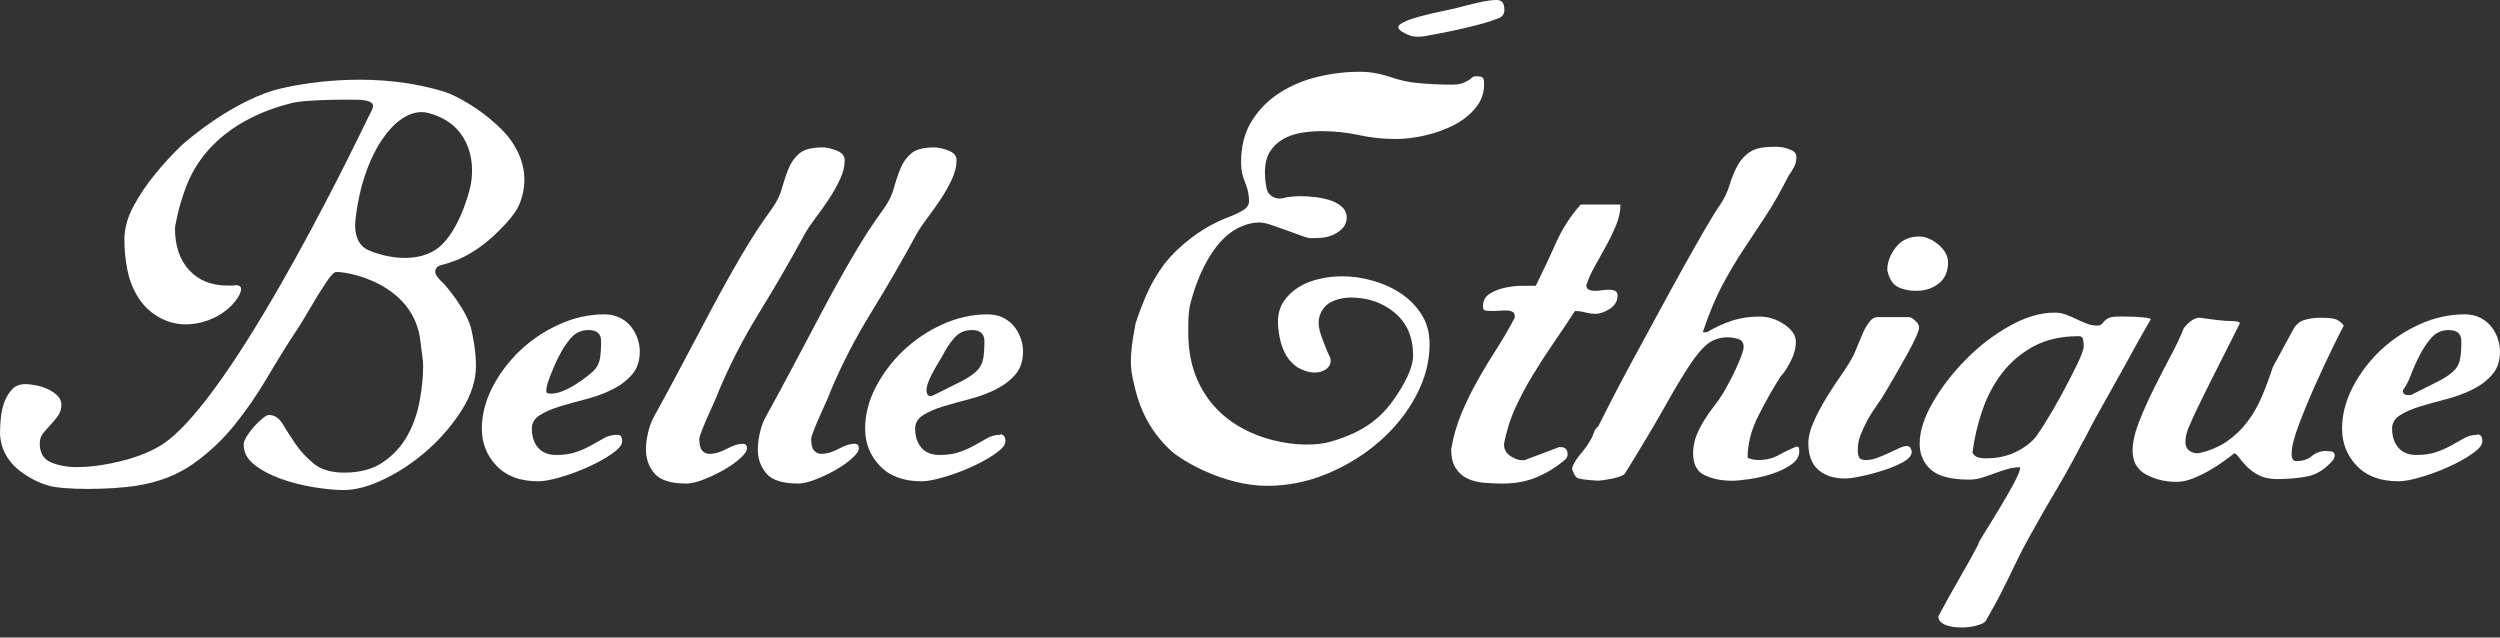 <?xml version="1.0" encoding="UTF-8"?> <svg xmlns="http://www.w3.org/2000/svg" width="200" height="51" viewBox="0 0 200 51" fill="none"><rect x="0" y="0" width="200" height="51" fill="#333333" stroke="none"/><g clip-path="url(#clip0_258_700)"><path d="M40.842 11.187C40.426 10.596 39.875 10.09 39.298 9.596C38.721 9.102 38.109 8.664 37.46 8.273C36.806 7.888 36.176 7.535 35.526 7.335C30.42 5.752 25.077 6.475 22.494 7.071C18.944 7.894 15.153 11.027 14.472 11.683C13.788 12.339 13.115 13.071 12.45 13.878C11.781 14.685 11.201 15.544 10.7 16.457C10.2 17.37 9.952 18.271 9.952 19.168C9.952 20.006 10.031 20.828 10.2 21.635C10.368 22.441 10.653 23.166 11.064 23.811C11.473 24.452 12.012 24.968 12.677 25.356C13.342 25.744 14.179 26.009 15.177 25.937C18.112 25.725 19.573 23.373 19.244 22.958C19.063 22.732 18.75 22.845 18.628 22.845H18.22C16.917 22.845 15.887 22.435 15.132 21.612C14.375 20.79 13.997 19.664 13.997 18.23C14.238 16.794 14.597 15.688 14.926 14.844C16.97 9.622 22.676 8.442 23.291 8.258C24.422 7.923 28.495 7.97 28.783 7.986C29.071 8.001 29.322 8.046 29.532 8.121C29.746 8.196 29.849 8.321 29.849 8.502C29.849 8.562 29.81 8.675 29.738 8.837C29.661 9.003 29.57 9.181 29.462 9.376C29.358 9.567 19.476 30.46 13.495 35.191C11.634 36.661 8.756 37.102 8.088 37.208C7.422 37.314 6.773 37.367 6.135 37.367C5.348 37.367 4.661 37.239 4.068 36.983C3.479 36.73 3.181 36.229 3.181 35.482C3.181 35.154 3.273 34.878 3.456 34.653C3.637 34.431 3.834 34.205 4.045 33.981C4.26 33.759 4.454 33.518 4.638 33.265C4.818 33.008 4.91 32.718 4.91 32.39C4.91 32.092 4.796 31.836 4.57 31.627C4.345 31.415 4.077 31.246 3.775 31.111C3.474 30.976 3.164 30.88 2.843 30.82C2.526 30.761 2.263 30.73 2.048 30.73C1.594 30.73 1.237 30.865 0.982 31.133C0.726 31.402 0.52 31.733 0.367 32.121C0.218 32.509 0.119 32.928 0.073 33.372C0.028 33.82 0.003 34.224 0.003 34.583C0.003 36.056 0.837 37.109 1.594 37.678C2.351 38.244 3.112 38.632 3.867 38.844C5.005 39.203 8.808 39.203 10.998 38.844C12.694 38.572 14.162 38.006 15.404 37.14C16.646 36.273 17.75 35.244 18.722 34.048C19.692 32.853 20.583 31.559 21.401 30.168C22.218 28.779 23.052 27.441 23.901 26.159C24.024 25.978 24.225 25.643 24.516 25.149C24.802 24.655 25.096 24.164 25.399 23.67C25.704 23.176 25.992 22.735 26.262 22.347C26.538 21.959 26.732 21.782 26.855 21.766C27.565 21.679 33.16 22.566 33.646 27.388C33.719 28.101 33.852 28.727 33.852 29.296C33.852 30.133 33.761 31.049 33.577 32.051C33.397 33.051 33.069 33.977 32.603 34.831C32.134 35.683 31.488 36.391 30.67 36.957C29.852 37.526 28.809 37.81 27.536 37.81C26.508 37.81 25.697 37.572 25.105 37.094C24.516 36.615 24.024 36.087 23.63 35.502C23.237 34.921 22.896 34.389 22.606 33.911C22.32 33.432 21.95 33.195 21.494 33.195C21.402 33.195 21.246 33.285 21.016 33.463C20.791 33.644 20.562 33.86 20.335 34.116C20.11 34.369 19.911 34.629 19.742 34.901C19.578 35.169 19.495 35.391 19.495 35.572C19.495 36.198 19.781 36.738 20.359 37.186C20.933 37.634 21.64 38.008 22.473 38.306C23.306 38.603 24.181 38.83 25.107 38.977C26.032 39.128 26.827 39.203 27.491 39.203C28.461 39.203 29.558 38.906 30.784 38.306C32.011 37.711 33.161 36.933 34.239 35.976C35.313 35.019 36.223 33.952 36.964 32.771C37.706 31.59 38.077 30.419 38.077 29.253C38.077 28.265 37.915 27.352 37.737 26.474C37.401 24.848 35.654 22.835 35.445 22.64C35.23 22.448 35.051 22.236 34.899 22.014C34.746 21.792 34.795 21.373 35.197 21.238C35.812 21.031 37.849 20.756 40.464 17.89C40.939 17.373 41.38 16.82 41.621 16.167C42.474 13.856 41.476 12.076 40.849 11.189L40.842 11.187ZM37.662 14.772C37.51 15.591 36.562 18.893 34.823 19.994C33.232 21.004 31.028 20.666 29.511 20.031C28.468 19.597 28.341 18.43 28.436 17.584C29.045 12.068 31.86 8.418 34.253 9.037C37.403 9.844 38.059 12.649 37.662 14.772Z" fill="white"></path><path d="M51.019 27.142C50.911 26.799 50.747 26.479 50.518 26.177C50.293 25.879 49.995 25.633 49.631 25.438C49.267 25.247 48.844 25.148 48.358 25.148C47.119 25.148 45.908 25.416 44.728 25.954C43.543 26.493 42.5 27.195 41.59 28.058C40.684 28.93 39.948 29.906 39.388 30.995C38.827 32.089 38.548 33.186 38.548 34.291C38.548 35.456 38.941 36.451 39.729 37.27C40.516 38.092 41.621 38.502 43.047 38.502C43.501 38.502 44.106 38.393 44.863 38.167C45.62 37.945 46.365 37.67 47.091 37.338C47.817 37.01 48.444 36.66 48.974 36.287C49.506 35.914 49.77 35.593 49.77 35.321C49.77 35.084 49.724 34.925 49.633 34.853C49.544 34.778 49.361 34.785 49.361 34.785C48.997 34.785 48.666 34.868 48.359 35.029C48.058 35.195 47.725 35.379 47.361 35.591C46.998 35.798 46.589 35.988 46.135 36.148C45.681 36.314 45.137 36.398 44.499 36.398C43.861 36.398 43.38 36.202 43.047 35.813C42.711 35.425 42.547 34.916 42.547 34.291C42.547 33.843 42.756 33.484 43.181 33.215C43.605 32.944 44.135 32.715 44.771 32.518C45.409 32.327 46.105 32.13 46.862 31.937C47.62 31.74 48.318 31.489 48.953 31.174C49.591 30.862 50.12 30.465 50.544 29.986C50.968 29.508 51.182 28.882 51.182 28.101C51.182 27.804 51.128 27.482 51.02 27.14L51.019 27.142ZM47.976 28.78C47.9 29.139 47.717 29.451 47.431 29.718C47.139 29.99 45.114 31.701 43.839 31.472C43.522 31.412 43.827 30.578 44.023 30.058C44.222 29.534 44.454 29.002 44.73 28.467C45.002 27.928 45.319 27.448 45.681 27.031C46.045 26.612 46.514 26.405 47.091 26.405C47.756 26.405 48.089 26.703 48.089 27.299C48.089 27.928 48.051 28.422 47.978 28.781L47.976 28.78Z" fill="white"></path><path d="M54.901 38.683C53.659 38.683 52.812 38.415 52.358 37.877C51.904 37.338 51.675 36.697 51.675 35.95C51.675 35.531 51.736 35.07 51.857 34.56C51.977 34.053 52.145 33.62 52.356 33.261C53.053 32.007 53.787 30.648 54.56 29.183C55.333 27.72 56.112 26.248 56.899 24.768C57.686 23.289 58.481 21.862 59.285 20.488C60.087 19.113 60.882 17.888 61.67 16.813C62.095 16.245 62.389 15.662 62.556 15.064C62.722 14.466 62.904 13.929 63.102 13.45C63.299 12.974 63.585 12.577 63.964 12.262C64.342 11.948 64.956 11.793 65.804 11.793C66.108 11.793 66.478 11.874 66.917 12.039C67.355 12.203 67.575 12.464 67.575 12.823C67.575 13.302 67.454 13.803 67.211 14.324C66.969 14.847 66.681 15.363 66.349 15.871C66.016 16.38 65.668 16.872 65.304 17.349C64.94 17.828 64.637 18.276 64.394 18.693C63.244 20.816 62.024 22.922 60.737 25.012C59.449 27.104 58.351 29.241 57.443 31.422C57.443 31.451 57.367 31.639 57.216 31.983C57.065 32.326 56.89 32.716 56.695 33.148C56.497 33.581 56.324 33.993 56.171 34.381C56.019 34.769 55.944 35.008 55.944 35.097C55.944 35.545 56.021 35.859 56.171 36.039C56.322 36.218 56.52 36.307 56.762 36.307C57.187 36.307 57.648 36.172 58.148 35.904C58.647 35.636 59.065 35.501 59.397 35.501C59.64 35.501 59.761 35.62 59.761 35.859C59.761 36.068 59.579 36.338 59.215 36.666C58.852 36.995 58.405 37.309 57.876 37.608C57.346 37.907 56.809 38.16 56.263 38.37C55.717 38.581 55.264 38.685 54.9 38.685L54.901 38.683Z" fill="white"></path><path d="M63.85 38.683C62.608 38.683 61.761 38.415 61.307 37.877C60.853 37.338 60.624 36.697 60.624 35.95C60.624 35.531 60.685 35.07 60.806 34.56C60.925 34.053 61.094 33.62 61.305 33.261C62.002 32.007 62.736 30.648 63.509 29.183C64.281 27.72 65.061 26.248 65.848 24.768C66.634 23.289 67.43 21.862 68.234 20.488C69.036 19.113 69.831 17.888 70.619 16.813C71.044 16.245 71.338 15.662 71.505 15.064C71.671 14.466 71.853 13.929 72.05 13.45C72.248 12.974 72.534 12.577 72.913 12.262C73.291 11.948 73.904 11.793 74.753 11.793C75.056 11.793 75.427 11.874 75.865 12.039C76.304 12.203 76.524 12.464 76.524 12.823C76.524 13.302 76.403 13.803 76.16 14.324C75.917 14.847 75.63 15.363 75.297 15.871C74.965 16.38 74.616 16.872 74.252 17.349C73.889 17.828 73.585 18.276 73.343 18.693C72.192 20.816 70.973 22.922 69.685 25.012C68.398 27.104 67.3 29.241 66.392 31.422C66.392 31.451 66.316 31.639 66.165 31.983C66.014 32.326 65.839 32.716 65.643 33.148C65.446 33.581 65.272 33.993 65.12 34.381C64.968 34.769 64.893 35.008 64.893 35.097C64.893 35.545 64.969 35.859 65.12 36.039C65.271 36.218 65.468 36.307 65.711 36.307C66.135 36.307 66.596 36.172 67.097 35.904C67.596 35.636 68.013 35.501 68.346 35.501C68.589 35.501 68.71 35.62 68.71 35.859C68.71 36.068 68.528 36.338 68.164 36.666C67.8 36.995 67.353 37.309 66.825 37.608C66.295 37.907 65.758 38.16 65.212 38.37C64.666 38.579 64.212 38.685 63.848 38.685L63.85 38.683Z" fill="white"></path><path d="M81.683 27.142C81.576 26.799 81.408 26.479 81.183 26.177C80.957 25.879 80.659 25.633 80.296 25.438C79.932 25.247 79.509 25.148 79.022 25.148C77.78 25.148 76.569 25.416 75.387 25.954C74.206 26.493 73.163 27.195 72.253 28.058C71.343 28.93 70.611 29.906 70.047 30.995C69.49 32.089 69.211 33.186 69.211 34.291C69.211 35.456 69.604 36.451 70.392 37.27C71.179 38.092 72.284 38.502 73.705 38.502C74.159 38.502 74.767 38.393 75.524 38.167C76.281 37.945 77.023 37.67 77.749 37.338C78.478 37.01 79.105 36.66 79.637 36.287C80.164 35.914 80.432 35.593 80.432 35.321C80.432 35.084 80.387 34.925 80.296 34.853C80.204 34.778 80.131 34.74 80.07 34.74L80.025 34.785C79.661 34.785 79.325 34.868 79.024 35.029C78.722 35.195 78.39 35.379 78.026 35.591C77.662 35.798 77.253 35.988 76.799 36.148C76.345 36.314 75.798 36.398 75.164 36.398C74.53 36.398 74.044 36.202 73.708 35.813C73.376 35.425 73.211 34.916 73.211 34.291C73.211 33.843 73.421 33.484 73.845 33.215C74.27 32.944 74.8 32.715 75.436 32.518C76.073 32.327 76.77 32.13 77.527 31.937C78.284 31.74 78.979 31.489 79.618 31.174C80.252 30.862 80.784 30.465 81.209 29.986C81.633 29.508 81.843 28.882 81.843 28.101C81.843 27.804 81.789 27.482 81.687 27.14L81.683 27.142ZM78.638 28.78C78.561 29.139 78.381 29.451 78.095 29.718C77.804 29.99 77.395 30.257 76.869 30.525C76.337 30.797 75.619 31.154 74.71 31.604C74.71 31.604 74.339 31.826 74.186 31.535C73.816 30.826 75.119 29.002 75.391 28.467C75.666 27.928 75.983 27.448 76.345 27.031C76.709 26.612 77.179 26.405 77.752 26.405C78.421 26.405 78.754 26.703 78.754 27.299C78.754 27.928 78.716 28.422 78.639 28.781L78.638 28.78Z" fill="white"></path><path d="M90.817 25.999C90.828 25.941 90.843 25.881 90.862 25.826C91.128 25.019 91.429 24.233 91.767 23.467C92.115 22.676 92.576 21.891 93.153 21.113C94.487 19.404 96.341 18.297 96.81 18.044C97.28 17.791 97.749 17.573 98.219 17.394C98.689 17.215 99.089 17.028 99.423 16.833C99.756 16.639 99.922 16.392 99.922 16.093C99.922 15.586 99.816 15.085 99.605 14.592C99.394 14.1 99.286 13.569 99.286 13.001C99.286 11.687 99.574 10.574 100.149 9.663C100.724 8.752 101.466 8.005 102.375 7.422C103.283 6.839 104.299 6.413 105.419 6.145C106.54 5.877 107.66 5.742 108.781 5.742C108.796 5.742 108.812 5.742 108.827 5.742C109.673 5.745 110.506 5.911 111.305 6.184C111.998 6.422 112.679 6.572 113.348 6.637C114.271 6.726 115.188 6.772 116.096 6.772C116.489 6.772 116.783 6.735 116.981 6.66C117.178 6.586 117.336 6.511 117.457 6.436C117.579 6.36 117.677 6.287 117.752 6.212C117.826 6.137 117.941 6.099 118.093 6.099C118.365 6.099 118.54 6.137 118.616 6.212C118.693 6.287 118.729 6.458 118.729 6.726C118.729 7.444 118.502 8.078 118.048 8.632C117.594 9.186 117.017 9.641 116.322 10C115.626 10.358 114.86 10.635 114.029 10.829C113.195 11.024 112.4 11.119 111.643 11.119C110.643 11.119 109.668 11.015 108.713 10.806C107.758 10.598 106.767 10.492 105.738 10.492C105.192 10.492 104.648 10.536 104.103 10.627C103.557 10.716 103.065 10.888 102.627 11.143C102.188 11.398 101.838 11.733 101.582 12.152C101.324 12.57 101.195 13.123 101.195 13.81C101.195 14.228 101.241 14.654 101.332 15.086C101.332 15.092 101.334 15.095 101.336 15.1C101.467 15.705 102.143 16.023 102.739 15.83C102.814 15.806 102.878 15.787 102.923 15.782C103.105 15.753 103.294 15.731 103.491 15.716C103.687 15.7 103.846 15.693 103.968 15.693C104.422 15.693 104.875 15.724 105.329 15.782C105.783 15.842 106.192 15.939 106.556 16.074C106.92 16.209 107.214 16.396 107.441 16.635C107.443 16.637 107.447 16.64 107.448 16.642C107.836 17.057 107.823 17.707 107.485 18.163C107.424 18.245 107.356 18.319 107.282 18.382C107.039 18.59 106.774 18.748 106.487 18.852C106.199 18.956 105.903 19.016 105.601 19.032C105.355 19.044 105.128 19.05 104.922 19.054C104.811 19.054 104.704 19.042 104.597 19.014C104.43 18.972 104.221 18.903 103.966 18.808C103.602 18.673 103.216 18.532 102.807 18.382C102.398 18.233 102.012 18.098 101.648 17.979C101.284 17.859 100.996 17.799 100.785 17.799C100.028 17.799 99.328 18.04 98.65 18.471C97.332 19.308 96.01 21.302 95.242 24.252C95.052 24.985 95.061 25.792 95.061 26.628C95.061 28.84 95.674 30.67 96.855 32.162C99.46 35.455 104.338 35.947 106.417 35.345C109.333 34.502 110.725 33.263 111.929 31.318C112.088 31.06 113.053 29.614 113.05 28.421C113.046 26.987 112.565 25.858 111.596 25.036C110.626 24.214 109.446 23.804 108.053 23.804C107.356 23.804 106.414 24.033 105.976 24.556C105.536 25.079 105.272 25.737 105.737 26.964C105.832 27.217 105.925 27.481 106.031 27.749C106.137 28.017 106.251 28.272 106.372 28.511C106.494 28.751 106.566 29.277 105.963 29.609C105.082 30.096 103.995 29.54 103.67 29.296C103.325 29.036 103.041 28.713 102.829 28.31C102.616 27.906 102.465 27.474 102.375 27.011C102.285 26.547 102.238 26.122 102.238 25.734C102.238 25.106 102.389 24.568 102.692 24.12C102.996 23.672 103.382 23.3 103.851 22.999C104.321 22.7 104.865 22.476 105.487 22.327C106.107 22.178 106.736 22.103 107.372 22.103C108.19 22.103 109.015 22.223 109.848 22.462C110.681 22.701 111.43 23.045 112.097 23.493C112.762 23.941 113.308 24.501 113.732 25.173C114.157 25.845 114.368 26.629 114.368 27.527C114.368 28.932 114.004 30.313 113.278 31.674C112.552 33.034 111.582 34.244 110.371 35.304C109.16 36.364 107.774 37.224 106.215 37.88C104.654 38.536 103.041 38.866 101.376 38.866C97.872 38.866 94.539 36.82 93.766 36.133C92.993 35.446 92.358 34.661 91.859 33.779C91.36 32.899 90.996 31.942 90.769 30.911C90.544 29.889 90.204 29.195 90.819 26.002L90.817 25.999Z" fill="white"></path><path d="M116.092 35.949C116.274 34.902 116.553 33.931 116.932 33.036C117.31 32.139 117.735 31.273 118.204 30.436C118.674 29.6 119.173 28.771 119.703 27.949C120.233 27.128 120.725 26.284 121.179 25.418V25.282C121.179 24.983 120.936 24.835 120.453 24.835C120.3 24.835 120.143 24.841 119.976 24.857C119.81 24.872 119.651 24.879 119.5 24.879C119.136 24.879 118.902 24.864 118.797 24.835C118.689 24.805 118.637 24.7 118.637 24.52C118.637 24.072 118.81 23.735 119.16 23.512C119.509 23.288 119.918 23.124 120.387 23.019C120.857 22.915 121.326 22.862 121.796 22.862H122.863C123.469 21.638 124.013 20.479 124.498 19.389C124.984 18.298 125.635 17.29 126.453 16.363H129.634C129.634 16.902 129.519 17.447 129.292 17.999C129.065 18.553 128.8 19.105 128.497 19.657C128.194 20.211 127.891 20.755 127.588 21.293C127.284 21.831 127.057 22.339 126.907 22.818C126.907 22.997 126.974 23.117 127.111 23.177C127.248 23.236 127.407 23.265 127.588 23.265C127.768 23.265 127.958 23.25 128.156 23.221C128.352 23.192 128.542 23.177 128.724 23.177C129.178 23.177 129.405 23.325 129.405 23.624C129.405 24.072 129.201 24.431 128.792 24.7C128.383 24.968 127.996 25.103 127.633 25.103C127.361 25.103 127.087 25.065 126.815 24.992C126.543 24.917 126.269 24.881 125.997 24.881C125.451 25.717 124.892 26.554 124.317 27.39C123.741 28.228 123.187 29.079 122.658 29.945C122.128 30.812 121.652 31.709 121.227 32.634C120.803 33.561 120.501 34.532 120.319 35.547C120.319 35.966 120.515 36.294 120.91 36.533C121.304 36.772 121.667 36.861 122 36.801L124.725 35.771H124.862C125.226 35.771 125.408 35.966 125.408 36.354C125.408 36.502 125.347 36.637 125.226 36.757C124.53 37.355 123.772 37.825 122.955 38.169C122.137 38.513 121.227 38.685 120.229 38.685C119.713 38.685 119.207 38.663 118.708 38.618C118.209 38.574 117.769 38.461 117.391 38.282C117.012 38.102 116.702 37.827 116.459 37.453C116.217 37.08 116.096 36.579 116.096 35.952L116.092 35.949Z" fill="white"></path><path d="M126.177 38.235C126.087 38.175 125.995 38.056 125.905 37.876C125.815 37.697 125.768 37.548 125.768 37.428C125.89 37.069 126.124 36.688 126.472 36.285C126.82 35.882 127.085 35.5 127.267 35.141C127.328 35.081 127.404 34.917 127.494 34.649C127.584 34.381 127.705 34.201 127.858 34.111C128.04 33.752 128.364 33.111 128.835 32.184C129.305 31.258 129.864 30.198 130.516 29.002C131.167 27.807 131.855 26.537 132.583 25.192C133.31 23.848 134.007 22.578 134.672 21.381C135.337 20.187 135.937 19.134 136.467 18.221C136.997 17.31 137.383 16.689 137.626 16.361C137.959 15.854 138.21 15.324 138.376 14.77C138.543 14.218 138.747 13.717 138.99 13.269C139.232 12.821 139.558 12.456 139.967 12.172C140.376 11.888 141.005 11.746 141.852 11.746H142.193C142.389 11.746 142.602 11.777 142.829 11.835C143.056 11.895 143.26 11.977 143.442 12.081C143.624 12.187 143.714 12.358 143.714 12.597C143.714 12.866 143.647 13.129 143.51 13.382C143.373 13.637 143.229 13.867 143.078 14.076C142.443 15.331 141.829 16.406 141.238 17.303C140.648 18.199 140.064 19.081 139.49 19.947C138.915 20.814 138.354 21.756 137.81 22.771C137.264 23.786 136.734 25.056 136.219 26.581H136.536C137.264 26.162 137.952 25.85 138.603 25.639C139.255 25.431 139.974 25.325 140.762 25.325C141.458 25.325 142.117 25.535 142.739 25.952C143.359 26.371 143.669 26.834 143.669 27.342C143.669 27.849 143.525 28.381 143.238 28.933C142.948 29.487 142.685 29.882 142.443 30.121C141.836 31.078 141.245 32.123 140.67 33.259C140.095 34.396 139.807 35.516 139.807 36.622C140.079 36.741 140.383 36.801 140.717 36.801C141.292 36.801 141.822 36.666 142.307 36.398C142.791 36.129 143.262 35.905 143.716 35.724C143.837 35.724 143.905 35.769 143.92 35.859C143.936 35.948 143.943 36.023 143.943 36.083C143.943 36.502 143.732 36.861 143.307 37.158C142.883 37.458 142.375 37.704 141.786 37.898C141.195 38.093 140.597 38.235 139.991 38.324C139.385 38.413 138.901 38.459 138.537 38.459C137.749 38.459 137.039 38.317 136.403 38.033C135.767 37.75 135.45 37.16 135.45 36.263C135.45 35.755 135.54 35.276 135.722 34.828C135.904 34.381 136.124 33.955 136.38 33.552C136.637 33.148 136.917 32.753 137.221 32.364C137.524 31.976 137.78 31.588 137.993 31.198C138.387 30.511 138.735 29.824 139.038 29.137C139.341 28.449 139.492 27.986 139.492 27.747C139.492 27.419 139.348 27.209 139.061 27.12C138.773 27.031 138.492 26.985 138.22 26.985C137.614 26.985 137.092 27.15 136.654 27.477C136.214 27.807 135.722 28.381 135.178 29.203C134.632 30.025 133.967 31.138 133.179 32.541C132.39 33.947 131.332 35.722 129.999 37.874C129.939 37.965 129.802 38.047 129.59 38.121C129.379 38.196 129.159 38.256 128.932 38.3C128.705 38.345 128.485 38.382 128.274 38.411C128.061 38.44 127.925 38.456 127.865 38.456C127.804 38.456 127.69 38.449 127.523 38.434C127.357 38.418 127.184 38.404 127 38.389C126.818 38.374 126.652 38.351 126.501 38.322C126.349 38.292 126.243 38.263 126.184 38.233L126.177 38.235Z" fill="white"></path><path d="M144.667 35.456C144.667 34.948 144.811 34.374 145.099 33.731C145.386 33.089 145.726 32.448 146.121 31.803C146.514 31.16 146.916 30.549 147.325 29.966C147.734 29.383 148.044 28.884 148.257 28.465C148.347 28.285 148.461 28.024 148.597 27.68C148.733 27.337 148.876 26.993 149.028 26.65C149.179 26.306 149.354 26.007 149.551 25.752C149.749 25.499 149.953 25.371 150.165 25.371H152.708C152.859 25.371 153.034 25.468 153.231 25.662C153.427 25.857 153.526 26.027 153.526 26.178C153.526 26.328 153.443 26.59 153.276 26.962C153.11 27.337 152.89 27.769 152.618 28.263C152.346 28.756 152.05 29.279 151.733 29.832C151.414 30.384 151.104 30.916 150.8 31.424C150.589 31.783 150.353 32.14 150.097 32.499C149.839 32.858 149.605 33.23 149.394 33.62C149.182 34.008 148.999 34.398 148.848 34.786C148.695 35.174 148.621 35.593 148.621 36.041C148.621 36.22 148.65 36.393 148.713 36.557C148.773 36.721 148.969 36.803 149.304 36.803C149.576 36.803 149.872 36.743 150.189 36.623C150.508 36.504 150.809 36.377 151.098 36.242C151.386 36.107 151.658 35.981 151.916 35.861C152.173 35.741 152.377 35.682 152.53 35.682C152.682 35.682 152.786 35.741 152.848 35.861C152.909 35.981 152.938 36.07 152.938 36.13C152.938 36.429 152.711 36.706 152.258 36.959C151.804 37.213 151.273 37.437 150.667 37.63C150.061 37.825 149.47 37.982 148.895 38.1C148.319 38.22 147.895 38.28 147.623 38.28C146.713 38.28 145.994 38.049 145.464 37.586C144.934 37.123 144.669 36.413 144.669 35.456H144.667Z" fill="white"></path><path d="M150.982 21.607C150.982 20.98 151.209 20.375 151.663 19.792C152.117 19.209 152.737 18.919 153.526 18.919C154.04 18.919 154.555 19.136 155.071 19.568C155.586 20.002 155.844 20.472 155.844 20.98C155.844 21.727 155.594 22.296 155.094 22.684C154.595 23.072 153.995 23.267 153.299 23.267C152.724 23.267 152.232 23.163 151.823 22.952C151.414 22.744 151.133 22.296 150.982 21.609V21.607Z" fill="white"></path><path d="M171.652 25.416C171.411 25.385 171.144 25.363 170.857 25.347C170.569 25.332 170.295 25.325 170.039 25.325H169.516C169.122 25.325 168.85 25.363 168.698 25.438C168.549 25.513 168.434 25.597 168.358 25.682C168.282 25.773 168.209 25.855 168.133 25.932C168.057 26.009 167.927 26.045 167.747 26.045C167.475 26.045 167.201 25.992 166.929 25.886C166.657 25.78 166.383 25.663 166.111 25.527C165.839 25.392 165.557 25.274 165.271 25.168C164.98 25.062 164.687 25.009 164.384 25.009C163.233 25.009 162.022 25.368 160.749 26.087C159.475 26.804 158.311 27.698 157.253 28.776C156.19 29.851 155.316 30.993 154.616 32.203C153.921 33.413 153.573 34.511 153.573 35.499C153.573 36.336 153.867 37.022 154.46 37.562C155.049 38.097 156.073 38.369 157.525 38.369C157.888 38.369 158.235 38.316 158.568 38.21C158.904 38.104 159.229 37.994 159.546 37.875C159.863 37.753 160.196 37.644 160.548 37.54C160.896 37.434 161.251 37.381 161.613 37.381C161.613 37.622 161.438 38.059 161.09 38.704C160.742 39.345 160.356 40.017 159.933 40.721C159.508 41.422 159.122 42.047 158.775 42.603C158.427 43.157 158.252 43.478 158.252 43.568C157.798 44.432 157.27 45.389 156.662 46.433C156.057 47.481 155.527 48.435 155.071 49.303C155.071 49.515 155.147 49.676 155.3 49.797C155.449 49.919 155.633 50.004 155.842 50.066C156.057 50.125 156.267 50.163 156.48 50.178C156.689 50.194 156.858 50.2 156.981 50.2C157.069 50.2 157.206 50.194 157.386 50.178C157.57 50.163 157.757 50.134 157.956 50.088C158.155 50.043 158.342 49.982 158.526 49.91C158.706 49.835 158.827 49.737 158.89 49.616C159.371 48.778 159.746 48.108 160.002 47.599C160.259 47.093 160.496 46.623 160.706 46.189C160.92 45.755 161.146 45.285 161.39 44.779C161.631 44.269 161.995 43.584 162.48 42.715C163.174 41.459 163.887 40.22 164.616 38.994C165.326 37.796 166.007 36.555 166.66 35.273V35.318C167.024 34.601 167.364 33.954 167.681 33.369C167.998 32.788 168.362 32.137 168.771 31.42C169.179 30.704 169.581 29.988 169.975 29.272C170.368 28.552 170.747 27.865 171.11 27.209C171.477 26.549 171.794 25.998 172.064 25.549C172.033 25.489 171.9 25.443 171.655 25.414L171.652 25.416ZM166.676 35.234C166.683 35.218 166.692 35.203 166.698 35.189C166.698 35.22 166.692 35.234 166.676 35.234ZM166.156 29.183C165.792 29.93 165.383 30.721 164.93 31.559C164.476 32.396 164.027 33.166 163.589 33.866C163.148 34.567 162.84 35.008 162.656 35.189C161.629 36.174 160.371 36.668 158.888 36.668C158.673 36.668 158.472 36.646 158.273 36.6C158.079 36.555 157.918 36.43 157.795 36.218C157.947 35.053 158.211 33.918 158.594 32.813C158.968 31.709 159.5 30.713 160.179 29.831C160.863 28.949 161.703 28.239 162.701 27.701C163.703 27.166 164.898 26.894 166.29 26.894C166.504 26.894 166.626 26.992 166.657 27.188C166.683 27.38 166.698 27.554 166.698 27.701C166.698 27.942 166.518 28.436 166.156 29.183Z" fill="white"></path><path d="M170.607 36.039C170.607 35.411 170.773 34.665 171.106 33.798C171.439 32.931 171.834 32.042 172.288 31.131C172.742 30.22 173.196 29.338 173.649 28.487C174.103 27.636 174.452 26.896 174.694 26.268C174.815 26.089 174.997 25.903 175.24 25.708C175.482 25.515 175.723 25.417 175.966 25.417C177.208 25.597 178.055 25.686 178.509 25.686C178.963 25.686 179.19 25.745 179.19 25.865L179.1 26.045C178.1 28.017 177.312 29.578 176.739 30.728C176.163 31.878 175.732 32.767 175.444 33.395C175.157 34.022 174.982 34.456 174.921 34.695C174.86 34.935 174.831 35.143 174.831 35.323C174.831 35.651 174.93 35.89 175.127 36.039C175.323 36.189 175.574 36.263 175.878 36.263C176.787 36.054 177.551 35.733 178.171 35.299C178.792 34.866 179.331 34.35 179.784 33.752C180.238 33.155 180.625 32.482 180.944 31.735C181.262 30.988 181.557 30.197 181.829 29.359L183.509 26.267C183.721 25.908 184.033 25.677 184.44 25.573C184.849 25.468 185.251 25.416 185.644 25.416C186.098 25.416 186.462 25.445 186.734 25.504C187.006 25.564 187.264 25.744 187.506 26.043C187.416 26.193 187.15 26.715 186.711 27.612C186.271 28.508 185.802 29.509 185.303 30.615C184.804 31.721 184.348 32.812 183.941 33.887C183.532 34.962 183.328 35.769 183.328 36.307C183.328 36.697 183.449 36.89 183.691 36.89C184.206 36.89 184.623 36.755 184.941 36.487C185.259 36.218 185.63 36.083 186.053 36.083C186.082 36.083 186.212 36.092 186.439 36.105C186.666 36.121 186.781 36.247 186.781 36.487L186.69 36.755C186.055 37.502 185.372 37.95 184.646 38.1C183.92 38.249 183.085 38.324 182.148 38.324C181.572 38.324 181.087 38.22 180.694 38.011C180.299 37.803 179.975 37.564 179.717 37.294C179.459 37.025 179.254 36.786 179.104 36.577C178.951 36.369 178.832 36.263 178.74 36.263C178.558 36.413 178.293 36.615 177.944 36.868C177.596 37.123 177.201 37.376 176.763 37.63C176.323 37.885 175.878 38.1 175.422 38.28C174.966 38.459 174.528 38.548 174.105 38.548C173.227 38.548 172.425 38.353 171.697 37.965C170.969 37.577 170.607 36.934 170.607 36.037V36.039Z" fill="white"></path><path d="M199.839 27.142C199.731 26.799 199.567 26.479 199.338 26.177C199.113 25.879 198.818 25.633 198.455 25.438C198.091 25.247 197.668 25.148 197.181 25.148C195.939 25.148 194.728 25.416 193.546 25.954C192.365 26.493 191.318 27.195 190.412 28.058C189.502 28.93 188.77 29.906 188.206 30.995C187.645 32.089 187.366 33.186 187.366 34.291C187.366 35.456 187.759 36.451 188.548 37.27C189.334 38.092 190.44 38.502 191.866 38.502C192.32 38.502 192.924 38.393 193.681 38.167C194.438 37.945 195.183 37.67 195.909 37.338C196.635 37.01 197.266 36.66 197.793 36.287C198.325 35.914 198.588 35.593 198.588 35.321C198.588 35.084 198.543 34.925 198.455 34.853C198.363 34.778 198.286 34.74 198.226 34.74L198.181 34.785C197.817 34.785 197.486 34.868 197.183 35.029C196.878 35.195 196.545 35.379 196.181 35.591C195.818 35.798 195.409 35.988 194.955 36.148C194.501 36.314 193.957 36.398 193.319 36.398C192.682 36.398 192.2 36.202 191.867 35.813C191.535 35.425 191.367 34.916 191.367 34.291C191.367 33.843 191.581 33.484 192.004 33.215C192.429 32.944 192.955 32.715 193.595 32.518C194.229 32.327 194.925 32.13 195.686 31.937C196.443 31.74 197.138 31.489 197.772 31.174C198.41 30.862 198.938 30.465 199.362 29.986C199.787 29.508 200 28.882 200 28.101C200 27.804 199.946 27.482 199.839 27.14V27.142ZM196.796 28.78C196.72 29.139 196.537 29.451 196.251 29.718C195.965 29.99 195.556 30.257 195.024 30.525C194.492 30.797 193.775 31.154 192.869 31.604H192.64C192.517 31.604 192.418 31.581 192.346 31.535C192.269 31.491 192.231 31.376 192.231 31.2C192.441 30.959 192.647 30.578 192.846 30.058C193.04 29.534 193.274 29.002 193.55 28.467C193.822 27.928 194.139 27.448 194.501 27.031C194.868 26.612 195.334 26.405 195.911 26.405C196.576 26.405 196.909 26.703 196.909 27.299C196.909 27.928 196.871 28.422 196.798 28.781L196.796 28.78Z" fill="white"></path><path d="M116.368 0.679C117.043 0.497 117.679 0.34 118.275 0.203C118.871 0.068 119.351 0 119.718 0C120.039 0 120.235 0.135 120.302 0.407C120.371 0.679 120.456 1.219 119.924 1.441C119.58 1.585 119.145 1.735 118.618 1.882C118.091 2.029 117.523 2.171 116.917 2.306C116.309 2.441 115.749 2.561 115.233 2.661C114.716 2.762 114.287 2.843 113.944 2.899C113.601 2.955 113.119 2.95 112.913 2.882C112.707 2.814 112.518 2.735 112.346 2.644C112.175 2.554 112.022 2.455 111.917 2.323C111.338 1.591 115.69 0.86 116.366 0.679H116.368Z" fill="white"></path></g><defs><clipPath id="clip0_258_700"><rect width="200" height="50.202" fill="white"></rect></clipPath></defs></svg> 